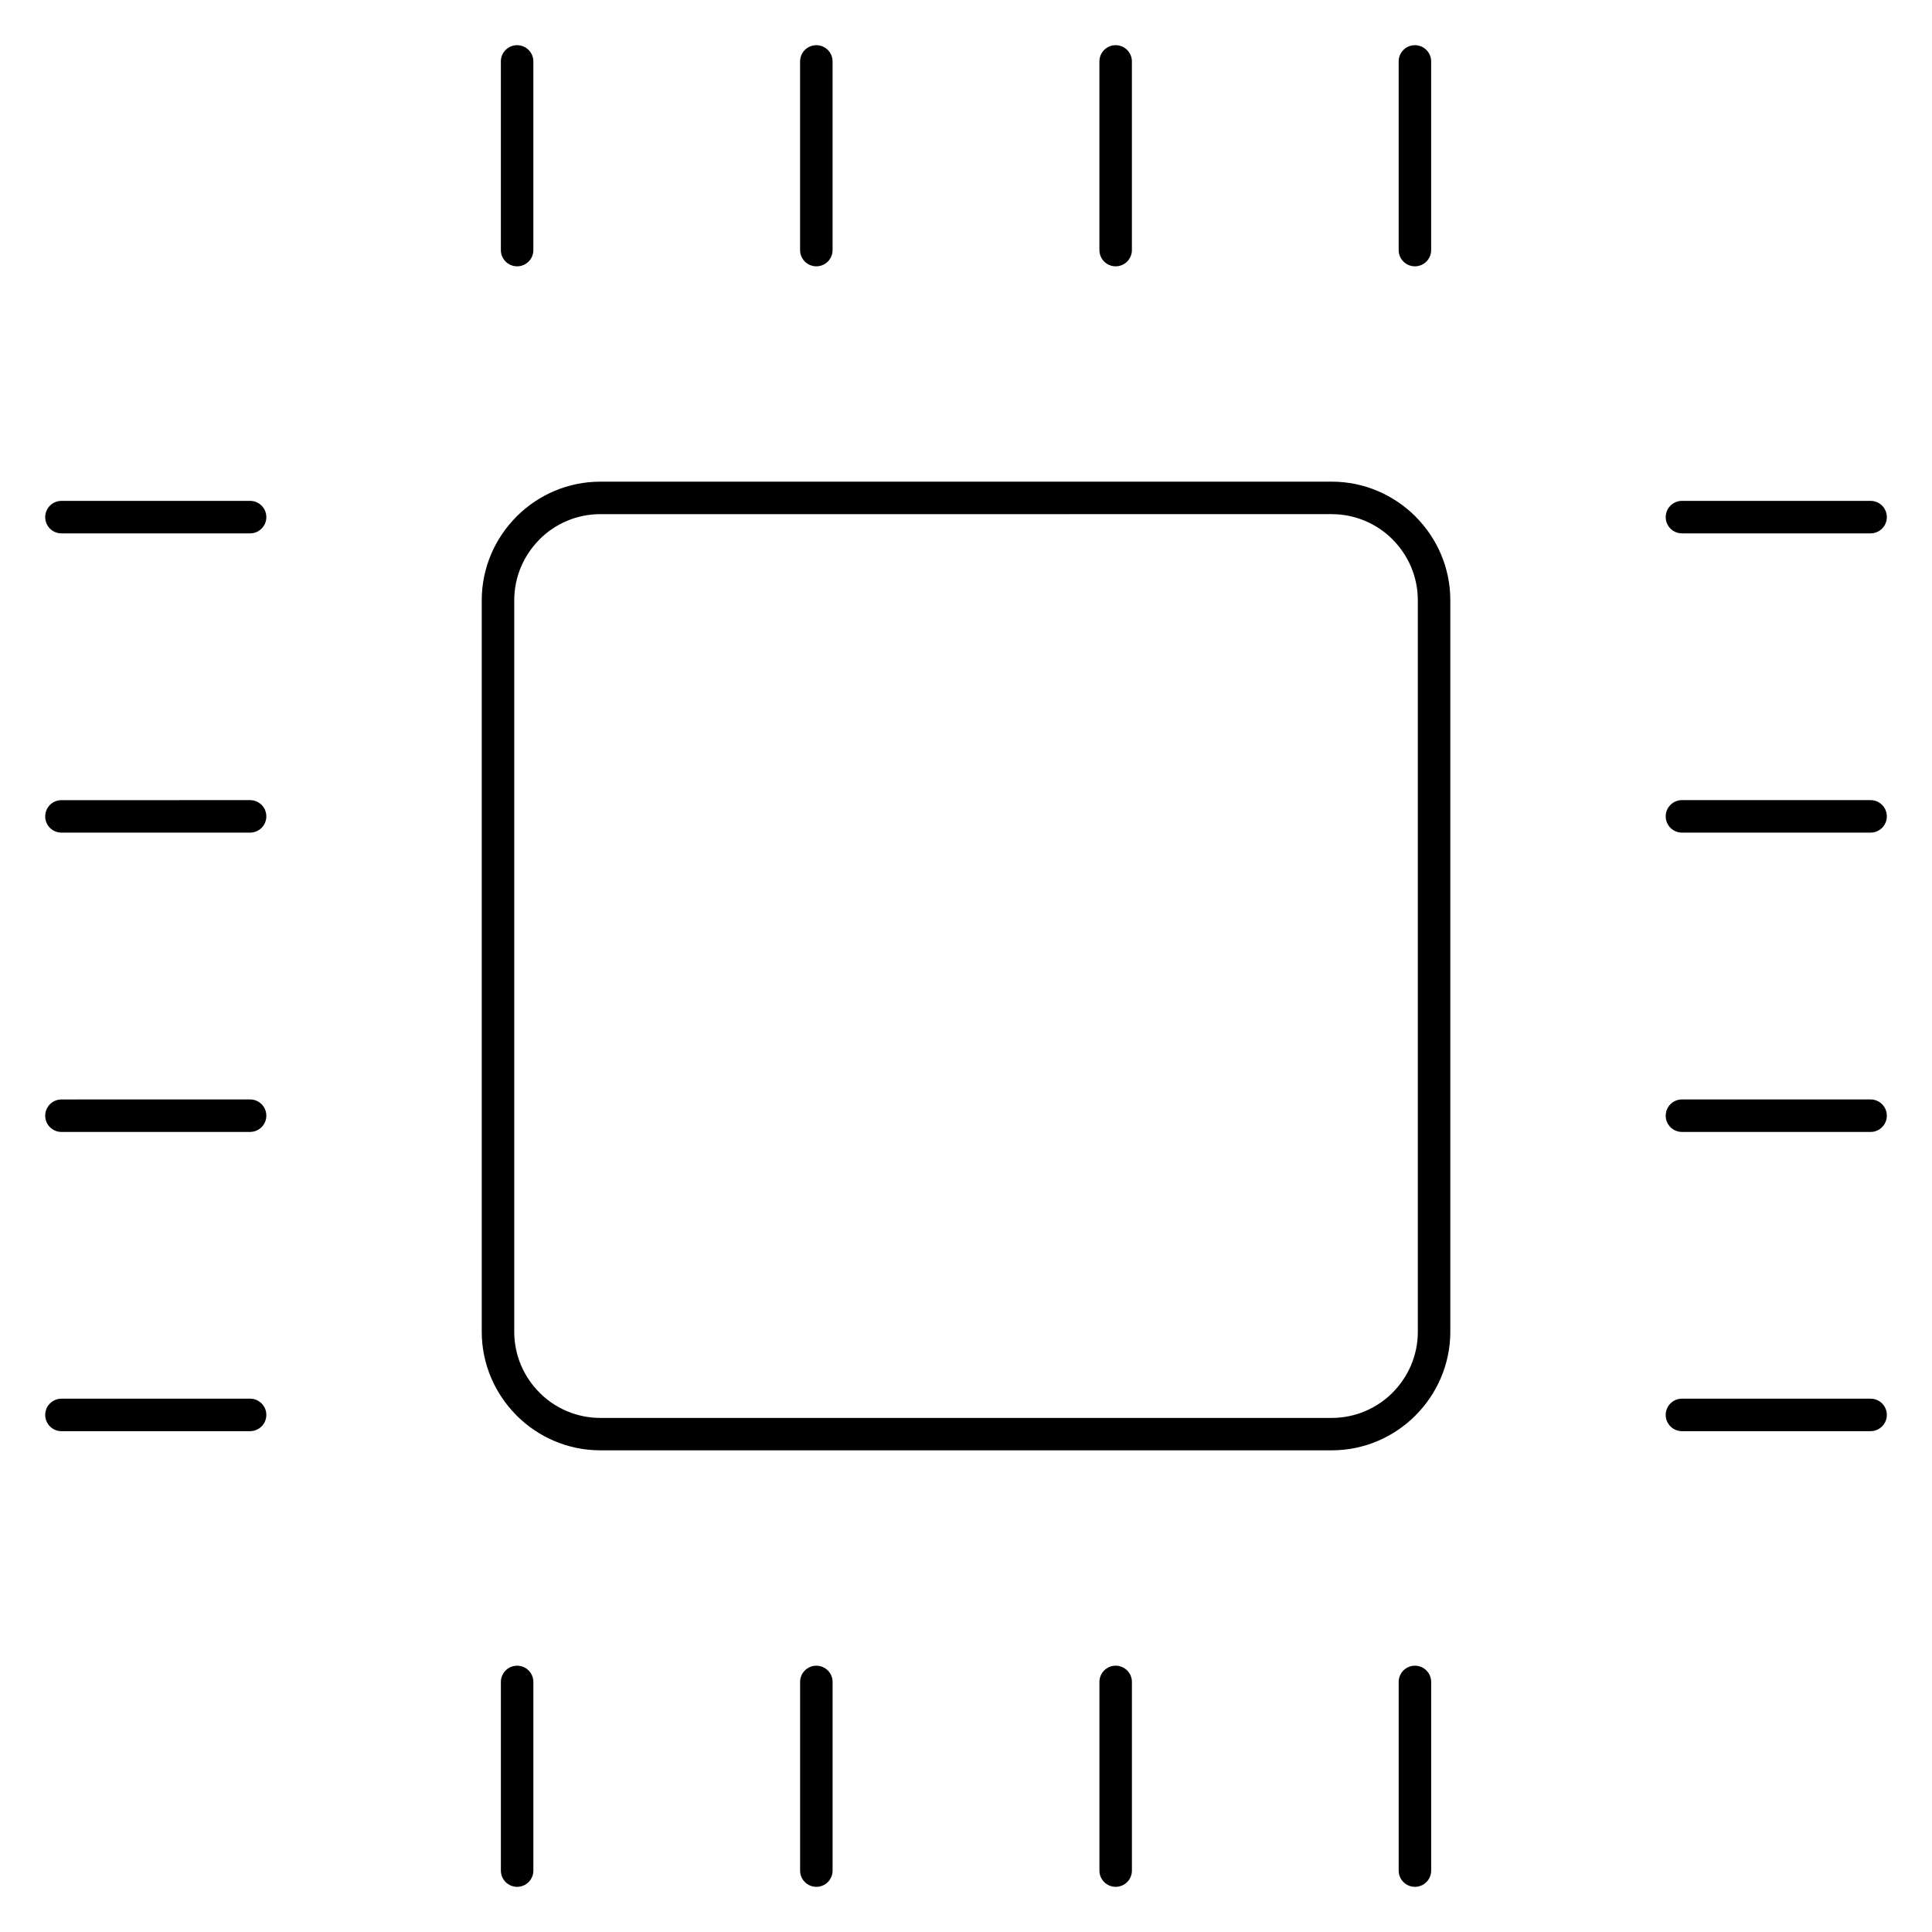 <?xml version="1.0" encoding="UTF-8"?>
<!-- Uploaded to: ICON Repo, www.svgrepo.com, Generator: ICON Repo Mixer Tools -->
<svg fill="#000000" width="800px" height="800px" version="1.1" viewBox="144 144 512 512" xmlns="http://www.w3.org/2000/svg">
 <path d="m514.66 160.28c0-2.379 1.93-4.305 4.305-4.305 2.379 0 4.305 1.93 4.305 4.305v49.992c0 2.379-1.93 4.305-4.305 4.305-2.379 0-4.305-1.93-4.305-4.305zm-79.305 0c0-2.379 1.93-4.305 4.305-4.305 2.379 0 4.305 1.93 4.305 4.305v49.992c0 2.379-1.93 4.305-4.305 4.305-2.379 0-4.305-1.93-4.305-4.305zm-79.324 0c0-2.379 1.93-4.305 4.305-4.305 2.379 0 4.305 1.93 4.305 4.305v49.992c0 2.379-1.93 4.305-4.305 4.305-2.379 0-4.305-1.93-4.305-4.305zm-79.297 0c0-2.379 1.93-4.305 4.305-4.305 2.379 0 4.305 1.93 4.305 4.305v49.992c0 2.379-1.93 4.305-4.305 4.305-2.379 0-4.305-1.93-4.305-4.305zm-116.45 125.07c-2.379 0-4.305-1.93-4.305-4.305 0-2.379 1.93-4.305 4.305-4.305l49.992-0.004c2.379 0 4.305 1.93 4.305 4.305 0 2.379-1.93 4.305-4.305 4.305zm0 79.305c-2.379 0-4.305-1.93-4.305-4.305 0-2.379 1.93-4.305 4.305-4.305l49.992-0.004c2.379 0 4.305 1.93 4.305 4.305 0 2.379-1.93 4.305-4.305 4.305zm0 79.324c-2.379 0-4.305-1.93-4.305-4.305 0-2.379 1.93-4.305 4.305-4.305l49.992-0.008c2.379 0 4.305 1.93 4.305 4.305 0 2.379-1.93 4.305-4.305 4.305zm0 79.297c-2.379 0-4.305-1.93-4.305-4.305 0-2.379 1.93-4.305 4.305-4.305l49.992-0.004c2.379 0 4.305 1.93 4.305 4.305 0 2.379-1.93 4.305-4.305 4.305zm429.45-237.93c-2.379 0-4.305-1.93-4.305-4.305 0-2.379 1.93-4.305 4.305-4.305h49.992c2.379 0 4.305 1.93 4.305 4.305 0 2.379-1.93 4.305-4.305 4.305zm0 79.305c-2.379 0-4.305-1.93-4.305-4.305 0-2.379 1.93-4.305 4.305-4.305h49.992c2.379 0 4.305 1.93 4.305 4.305 0 2.379-1.93 4.305-4.305 4.305zm0 79.324c-2.379 0-4.305-1.93-4.305-4.305 0-2.379 1.93-4.305 4.305-4.305h49.992c2.379 0 4.305 1.93 4.305 4.305 0 2.379-1.93 4.305-4.305 4.305zm0 79.297c-2.379 0-4.305-1.93-4.305-4.305 0-2.379 1.93-4.305 4.305-4.305h49.992c2.379 0 4.305 1.93 4.305 4.305 0 2.379-1.93 4.305-4.305 4.305zm-75.07 66.461c0-2.379 1.93-4.305 4.305-4.305 2.379 0 4.305 1.93 4.305 4.305v49.992c0 2.379-1.93 4.305-4.305 4.305-2.379 0-4.305-1.93-4.305-4.305zm-79.305 0c0-2.379 1.93-4.305 4.305-4.305 2.379 0 4.305 1.93 4.305 4.305v49.992c0 2.379-1.93 4.305-4.305 4.305-2.379 0-4.305-1.93-4.305-4.305zm-79.324 0c0-2.379 1.93-4.305 4.305-4.305 2.379 0 4.305 1.93 4.305 4.305v49.992c0 2.379-1.93 4.305-4.305 4.305-2.379 0-4.305-1.93-4.305-4.305zm-79.297 0c0-2.379 1.93-4.305 4.305-4.305 2.379 0 4.305 1.93 4.305 4.305v49.992c0 2.379-1.93 4.305-4.305 4.305-2.379 0-4.305-1.93-4.305-4.305zm26.348-318.09h193.84c8.633 0 16.492 3.535 22.191 9.23v0.016l0.094 0.09c5.644 5.691 9.137 13.512 9.137 22.094v193.84c0 8.629-3.535 16.488-9.23 22.191v0.016l-0.094 0.09c-5.691 5.644-13.512 9.141-22.094 9.141h-193.84c-8.633 0-16.492-3.535-22.191-9.23v-0.016l-0.094-0.09c-5.644-5.691-9.137-13.512-9.137-22.094v-193.84c0-8.633 3.535-16.492 9.23-22.191v-0.016l0.094-0.09c5.691-5.644 13.512-9.137 22.094-9.137zm193.84 8.609-193.84 0.004c-6.281 0-11.992 2.562-16.117 6.691v0.023c-4.129 4.125-6.691 9.836-6.691 16.121v193.84c0 6.281 2.562 11.996 6.691 16.121v0.016c4.125 4.129 9.836 6.695 16.117 6.695h193.84c6.281 0 11.996-2.562 16.121-6.695v-0.016c4.129-4.125 6.691-9.836 6.691-16.121v-193.84c0-6.281-2.562-11.996-6.691-16.121v-0.023c-4.125-4.129-9.836-6.691-16.121-6.691z" fill-rule="evenodd"/>
</svg>